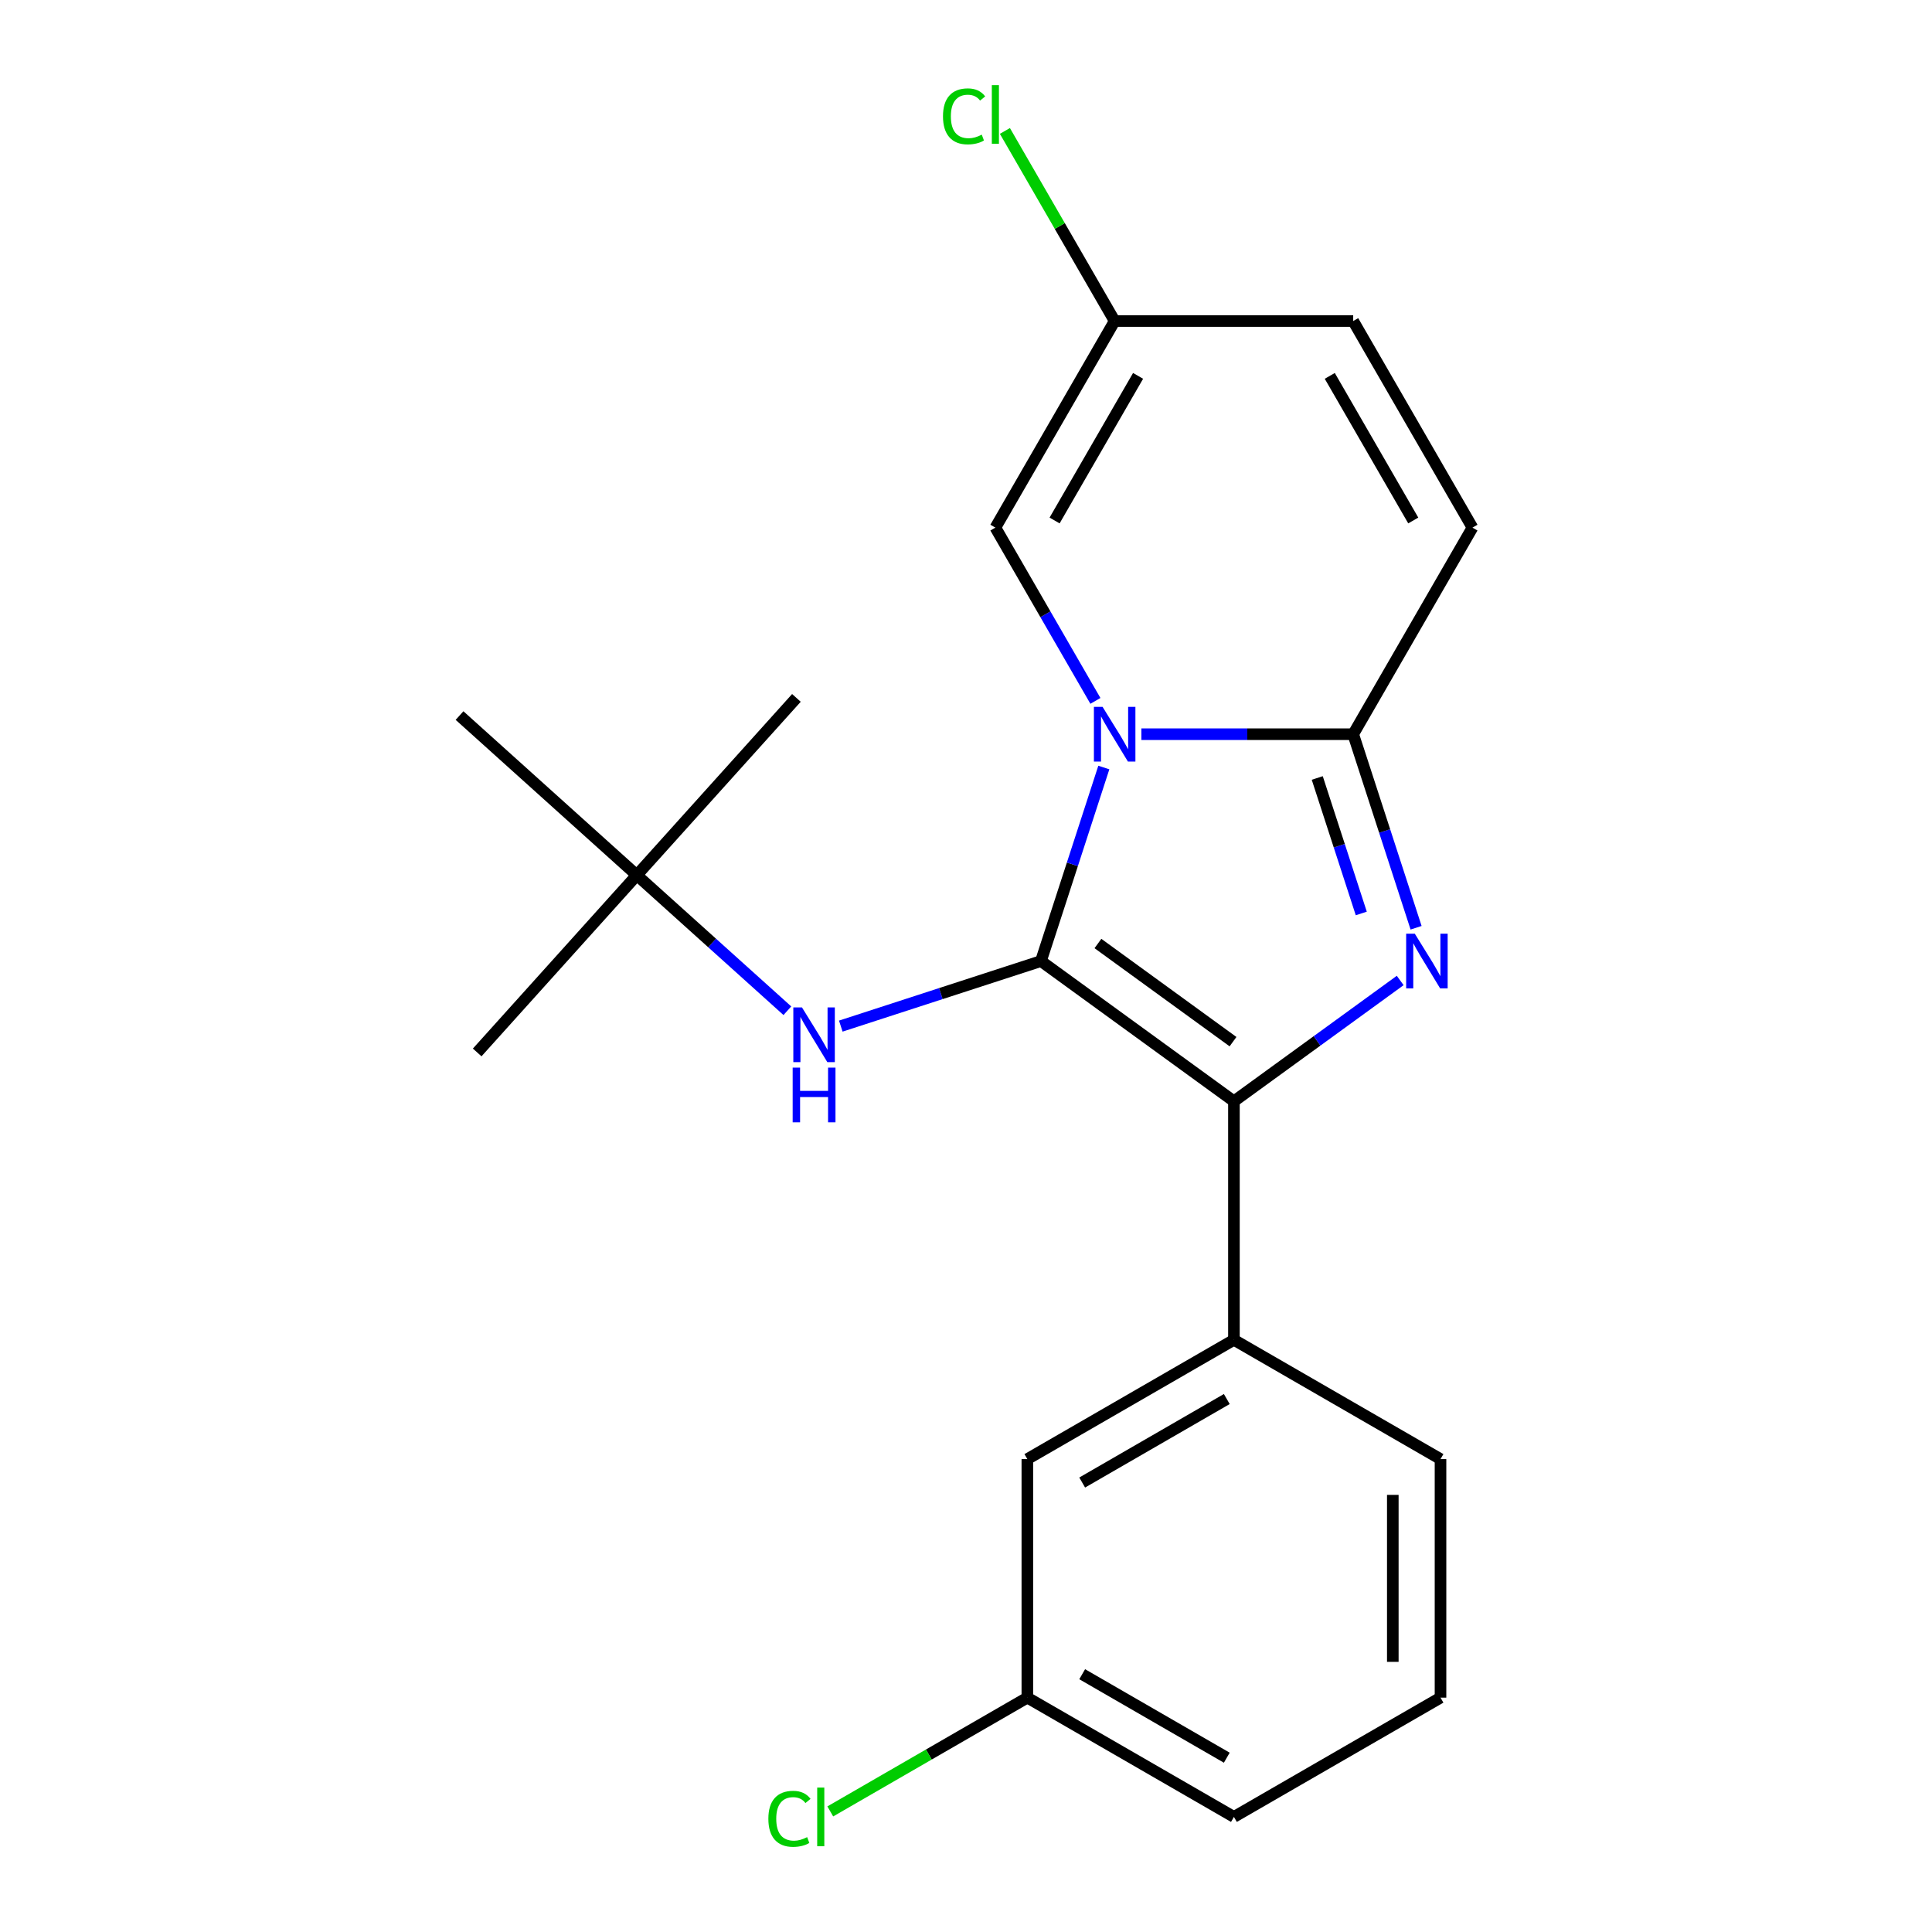 <?xml version='1.0' encoding='iso-8859-1'?>
<svg version='1.1' baseProfile='full'
              xmlns='http://www.w3.org/2000/svg'
                      xmlns:rdkit='http://www.rdkit.org/xml'
                      xmlns:xlink='http://www.w3.org/1999/xlink'
                  xml:space='preserve'
width='1000px' height='1000px' viewBox='0 0 1000 1000'>
<!-- END OF HEADER -->
<rect style='opacity:1.0;fill:#FFFFFF;stroke:none' width='1000' height='1000' x='0' y='0'> </rect>
<path class='bond-0' d='M 407.537,523.155 L 368.572,488.071' style='fill:none;fill-rule:evenodd;stroke:#0000FF;stroke-width:6px;stroke-linecap:butt;stroke-linejoin:miter;stroke-opacity:1' />
<path class='bond-0' d='M 368.572,488.071 L 329.608,452.987' style='fill:none;fill-rule:evenodd;stroke:#000000;stroke-width:6px;stroke-linecap:butt;stroke-linejoin:miter;stroke-opacity:1' />
<path class='bond-1' d='M 435.19,531.112 L 486.99,514.281' style='fill:none;fill-rule:evenodd;stroke:#0000FF;stroke-width:6px;stroke-linecap:butt;stroke-linejoin:miter;stroke-opacity:1' />
<path class='bond-1' d='M 486.99,514.281 L 538.79,497.45' style='fill:none;fill-rule:evenodd;stroke:#000000;stroke-width:6px;stroke-linecap:butt;stroke-linejoin:miter;stroke-opacity:1' />
<path class='bond-2' d='M 329.608,452.987 L 246.991,544.743' style='fill:none;fill-rule:evenodd;stroke:#000000;stroke-width:6px;stroke-linecap:butt;stroke-linejoin:miter;stroke-opacity:1' />
<path class='bond-3' d='M 329.608,452.987 L 412.225,361.232' style='fill:none;fill-rule:evenodd;stroke:#000000;stroke-width:6px;stroke-linecap:butt;stroke-linejoin:miter;stroke-opacity:1' />
<path class='bond-4' d='M 329.608,452.987 L 237.853,370.37' style='fill:none;fill-rule:evenodd;stroke:#000000;stroke-width:6px;stroke-linecap:butt;stroke-linejoin:miter;stroke-opacity:1' />
<path class='bond-5' d='M 538.79,497.45 L 555.065,447.361' style='fill:none;fill-rule:evenodd;stroke:#000000;stroke-width:6px;stroke-linecap:butt;stroke-linejoin:miter;stroke-opacity:1' />
<path class='bond-5' d='M 555.065,447.361 L 571.34,397.271' style='fill:none;fill-rule:evenodd;stroke:#0000FF;stroke-width:6px;stroke-linecap:butt;stroke-linejoin:miter;stroke-opacity:1' />
<path class='bond-6' d='M 538.79,497.45 L 638.678,570.024' style='fill:none;fill-rule:evenodd;stroke:#000000;stroke-width:6px;stroke-linecap:butt;stroke-linejoin:miter;stroke-opacity:1' />
<path class='bond-6' d='M 568.288,488.359 L 638.21,539.16' style='fill:none;fill-rule:evenodd;stroke:#000000;stroke-width:6px;stroke-linecap:butt;stroke-linejoin:miter;stroke-opacity:1' />
<path class='bond-7' d='M 638.678,570.024 L 681.709,538.76' style='fill:none;fill-rule:evenodd;stroke:#000000;stroke-width:6px;stroke-linecap:butt;stroke-linejoin:miter;stroke-opacity:1' />
<path class='bond-7' d='M 681.709,538.76 L 724.74,507.496' style='fill:none;fill-rule:evenodd;stroke:#0000FF;stroke-width:6px;stroke-linecap:butt;stroke-linejoin:miter;stroke-opacity:1' />
<path class='bond-8' d='M 638.678,570.024 L 638.678,693.493' style='fill:none;fill-rule:evenodd;stroke:#000000;stroke-width:6px;stroke-linecap:butt;stroke-linejoin:miter;stroke-opacity:1' />
<path class='bond-9' d='M 732.963,480.204 L 716.688,430.114' style='fill:none;fill-rule:evenodd;stroke:#0000FF;stroke-width:6px;stroke-linecap:butt;stroke-linejoin:miter;stroke-opacity:1' />
<path class='bond-9' d='M 716.688,430.114 L 700.413,380.024' style='fill:none;fill-rule:evenodd;stroke:#000000;stroke-width:6px;stroke-linecap:butt;stroke-linejoin:miter;stroke-opacity:1' />
<path class='bond-9' d='M 704.595,472.807 L 693.203,437.745' style='fill:none;fill-rule:evenodd;stroke:#0000FF;stroke-width:6px;stroke-linecap:butt;stroke-linejoin:miter;stroke-opacity:1' />
<path class='bond-9' d='M 693.203,437.745 L 681.81,402.682' style='fill:none;fill-rule:evenodd;stroke:#000000;stroke-width:6px;stroke-linecap:butt;stroke-linejoin:miter;stroke-opacity:1' />
<path class='bond-10' d='M 590.77,380.024 L 645.592,380.024' style='fill:none;fill-rule:evenodd;stroke:#0000FF;stroke-width:6px;stroke-linecap:butt;stroke-linejoin:miter;stroke-opacity:1' />
<path class='bond-10' d='M 645.592,380.024 L 700.413,380.024' style='fill:none;fill-rule:evenodd;stroke:#000000;stroke-width:6px;stroke-linecap:butt;stroke-linejoin:miter;stroke-opacity:1' />
<path class='bond-11' d='M 566.986,362.777 L 541.098,317.937' style='fill:none;fill-rule:evenodd;stroke:#0000FF;stroke-width:6px;stroke-linecap:butt;stroke-linejoin:miter;stroke-opacity:1' />
<path class='bond-11' d='M 541.098,317.937 L 515.209,273.097' style='fill:none;fill-rule:evenodd;stroke:#000000;stroke-width:6px;stroke-linecap:butt;stroke-linejoin:miter;stroke-opacity:1' />
<path class='bond-12' d='M 700.413,380.024 L 762.147,273.097' style='fill:none;fill-rule:evenodd;stroke:#000000;stroke-width:6px;stroke-linecap:butt;stroke-linejoin:miter;stroke-opacity:1' />
<path class='bond-13' d='M 762.147,273.097 L 700.413,166.169' style='fill:none;fill-rule:evenodd;stroke:#000000;stroke-width:6px;stroke-linecap:butt;stroke-linejoin:miter;stroke-opacity:1' />
<path class='bond-13' d='M 731.502,269.405 L 688.288,194.555' style='fill:none;fill-rule:evenodd;stroke:#000000;stroke-width:6px;stroke-linecap:butt;stroke-linejoin:miter;stroke-opacity:1' />
<path class='bond-14' d='M 700.413,166.169 L 576.944,166.169' style='fill:none;fill-rule:evenodd;stroke:#000000;stroke-width:6px;stroke-linecap:butt;stroke-linejoin:miter;stroke-opacity:1' />
<path class='bond-15' d='M 576.944,166.169 L 548.54,116.972' style='fill:none;fill-rule:evenodd;stroke:#000000;stroke-width:6px;stroke-linecap:butt;stroke-linejoin:miter;stroke-opacity:1' />
<path class='bond-15' d='M 548.54,116.972 L 520.136,67.775' style='fill:none;fill-rule:evenodd;stroke:#00CC00;stroke-width:6px;stroke-linecap:butt;stroke-linejoin:miter;stroke-opacity:1' />
<path class='bond-16' d='M 576.944,166.169 L 515.209,273.097' style='fill:none;fill-rule:evenodd;stroke:#000000;stroke-width:6px;stroke-linecap:butt;stroke-linejoin:miter;stroke-opacity:1' />
<path class='bond-16' d='M 589.069,194.555 L 545.855,269.405' style='fill:none;fill-rule:evenodd;stroke:#000000;stroke-width:6px;stroke-linecap:butt;stroke-linejoin:miter;stroke-opacity:1' />
<path class='bond-17' d='M 531.751,755.227 L 638.678,693.493' style='fill:none;fill-rule:evenodd;stroke:#000000;stroke-width:6px;stroke-linecap:butt;stroke-linejoin:miter;stroke-opacity:1' />
<path class='bond-17' d='M 560.137,767.353 L 634.986,724.138' style='fill:none;fill-rule:evenodd;stroke:#000000;stroke-width:6px;stroke-linecap:butt;stroke-linejoin:miter;stroke-opacity:1' />
<path class='bond-18' d='M 531.751,755.227 L 531.751,878.697' style='fill:none;fill-rule:evenodd;stroke:#000000;stroke-width:6px;stroke-linecap:butt;stroke-linejoin:miter;stroke-opacity:1' />
<path class='bond-19' d='M 531.751,878.697 L 480.751,908.142' style='fill:none;fill-rule:evenodd;stroke:#000000;stroke-width:6px;stroke-linecap:butt;stroke-linejoin:miter;stroke-opacity:1' />
<path class='bond-19' d='M 480.751,908.142 L 429.75,937.587' style='fill:none;fill-rule:evenodd;stroke:#00CC00;stroke-width:6px;stroke-linecap:butt;stroke-linejoin:miter;stroke-opacity:1' />
<path class='bond-20' d='M 531.751,878.697 L 638.678,940.431' style='fill:none;fill-rule:evenodd;stroke:#000000;stroke-width:6px;stroke-linecap:butt;stroke-linejoin:miter;stroke-opacity:1' />
<path class='bond-20' d='M 560.137,866.571 L 634.986,909.785' style='fill:none;fill-rule:evenodd;stroke:#000000;stroke-width:6px;stroke-linecap:butt;stroke-linejoin:miter;stroke-opacity:1' />
<path class='bond-21' d='M 638.678,693.493 L 745.606,755.227' style='fill:none;fill-rule:evenodd;stroke:#000000;stroke-width:6px;stroke-linecap:butt;stroke-linejoin:miter;stroke-opacity:1' />
<path class='bond-22' d='M 745.606,878.697 L 745.606,755.227' style='fill:none;fill-rule:evenodd;stroke:#000000;stroke-width:6px;stroke-linecap:butt;stroke-linejoin:miter;stroke-opacity:1' />
<path class='bond-22' d='M 720.912,860.176 L 720.912,773.748' style='fill:none;fill-rule:evenodd;stroke:#000000;stroke-width:6px;stroke-linecap:butt;stroke-linejoin:miter;stroke-opacity:1' />
<path class='bond-23' d='M 745.606,878.697 L 638.678,940.431' style='fill:none;fill-rule:evenodd;stroke:#000000;stroke-width:6px;stroke-linecap:butt;stroke-linejoin:miter;stroke-opacity:1' />
<path  class='atom-0' d='M 415.103 521.444
L 424.383 536.444
Q 425.303 537.924, 426.783 540.604
Q 428.263 543.284, 428.343 543.444
L 428.343 521.444
L 432.103 521.444
L 432.103 549.764
L 428.223 549.764
L 418.263 533.364
Q 417.103 531.444, 415.863 529.244
Q 414.663 527.044, 414.303 526.364
L 414.303 549.764
L 410.623 549.764
L 410.623 521.444
L 415.103 521.444
' fill='#0000FF'/>
<path  class='atom-0' d='M 410.283 552.596
L 414.123 552.596
L 414.123 564.636
L 428.603 564.636
L 428.603 552.596
L 432.443 552.596
L 432.443 580.916
L 428.603 580.916
L 428.603 567.836
L 414.123 567.836
L 414.123 580.916
L 410.283 580.916
L 410.283 552.596
' fill='#0000FF'/>
<path  class='atom-7' d='M 732.307 483.29
L 741.587 498.29
Q 742.507 499.77, 743.987 502.45
Q 745.467 505.13, 745.547 505.29
L 745.547 483.29
L 749.307 483.29
L 749.307 511.61
L 745.427 511.61
L 735.467 495.21
Q 734.307 493.29, 733.067 491.09
Q 731.867 488.89, 731.507 488.21
L 731.507 511.61
L 727.827 511.61
L 727.827 483.29
L 732.307 483.29
' fill='#0000FF'/>
<path  class='atom-8' d='M 570.684 365.864
L 579.964 380.864
Q 580.884 382.344, 582.364 385.024
Q 583.844 387.704, 583.924 387.864
L 583.924 365.864
L 587.684 365.864
L 587.684 394.184
L 583.804 394.184
L 573.844 377.784
Q 572.684 375.864, 571.444 373.664
Q 570.244 371.464, 569.884 370.784
L 569.884 394.184
L 566.204 394.184
L 566.204 365.864
L 570.684 365.864
' fill='#0000FF'/>
<path  class='atom-17' d='M 397.703 941.411
Q 397.703 934.371, 400.983 930.691
Q 404.303 926.971, 410.583 926.971
Q 416.423 926.971, 419.543 931.091
L 416.903 933.251
Q 414.623 930.251, 410.583 930.251
Q 406.303 930.251, 404.023 933.131
Q 401.783 935.971, 401.783 941.411
Q 401.783 947.011, 404.103 949.891
Q 406.463 952.771, 411.023 952.771
Q 414.143 952.771, 417.783 950.891
L 418.903 953.891
Q 417.423 954.851, 415.183 955.411
Q 412.943 955.971, 410.463 955.971
Q 404.303 955.971, 400.983 952.211
Q 397.703 948.451, 397.703 941.411
' fill='#00CC00'/>
<path  class='atom-17' d='M 422.983 925.251
L 426.663 925.251
L 426.663 955.611
L 422.983 955.611
L 422.983 925.251
' fill='#00CC00'/>
<path  class='atom-21' d='M 488.089 60.222
Q 488.089 53.182, 491.369 49.502
Q 494.689 45.782, 500.969 45.782
Q 506.809 45.782, 509.929 49.902
L 507.289 52.062
Q 505.009 49.062, 500.969 49.062
Q 496.689 49.062, 494.409 51.942
Q 492.169 54.782, 492.169 60.222
Q 492.169 65.822, 494.489 68.702
Q 496.849 71.582, 501.409 71.582
Q 504.529 71.582, 508.169 69.702
L 509.289 72.702
Q 507.809 73.662, 505.569 74.222
Q 503.329 74.782, 500.849 74.782
Q 494.689 74.782, 491.369 71.022
Q 488.089 67.262, 488.089 60.222
' fill='#00CC00'/>
<path  class='atom-21' d='M 513.369 44.062
L 517.049 44.062
L 517.049 74.422
L 513.369 74.422
L 513.369 44.062
' fill='#00CC00'/>
</svg>

